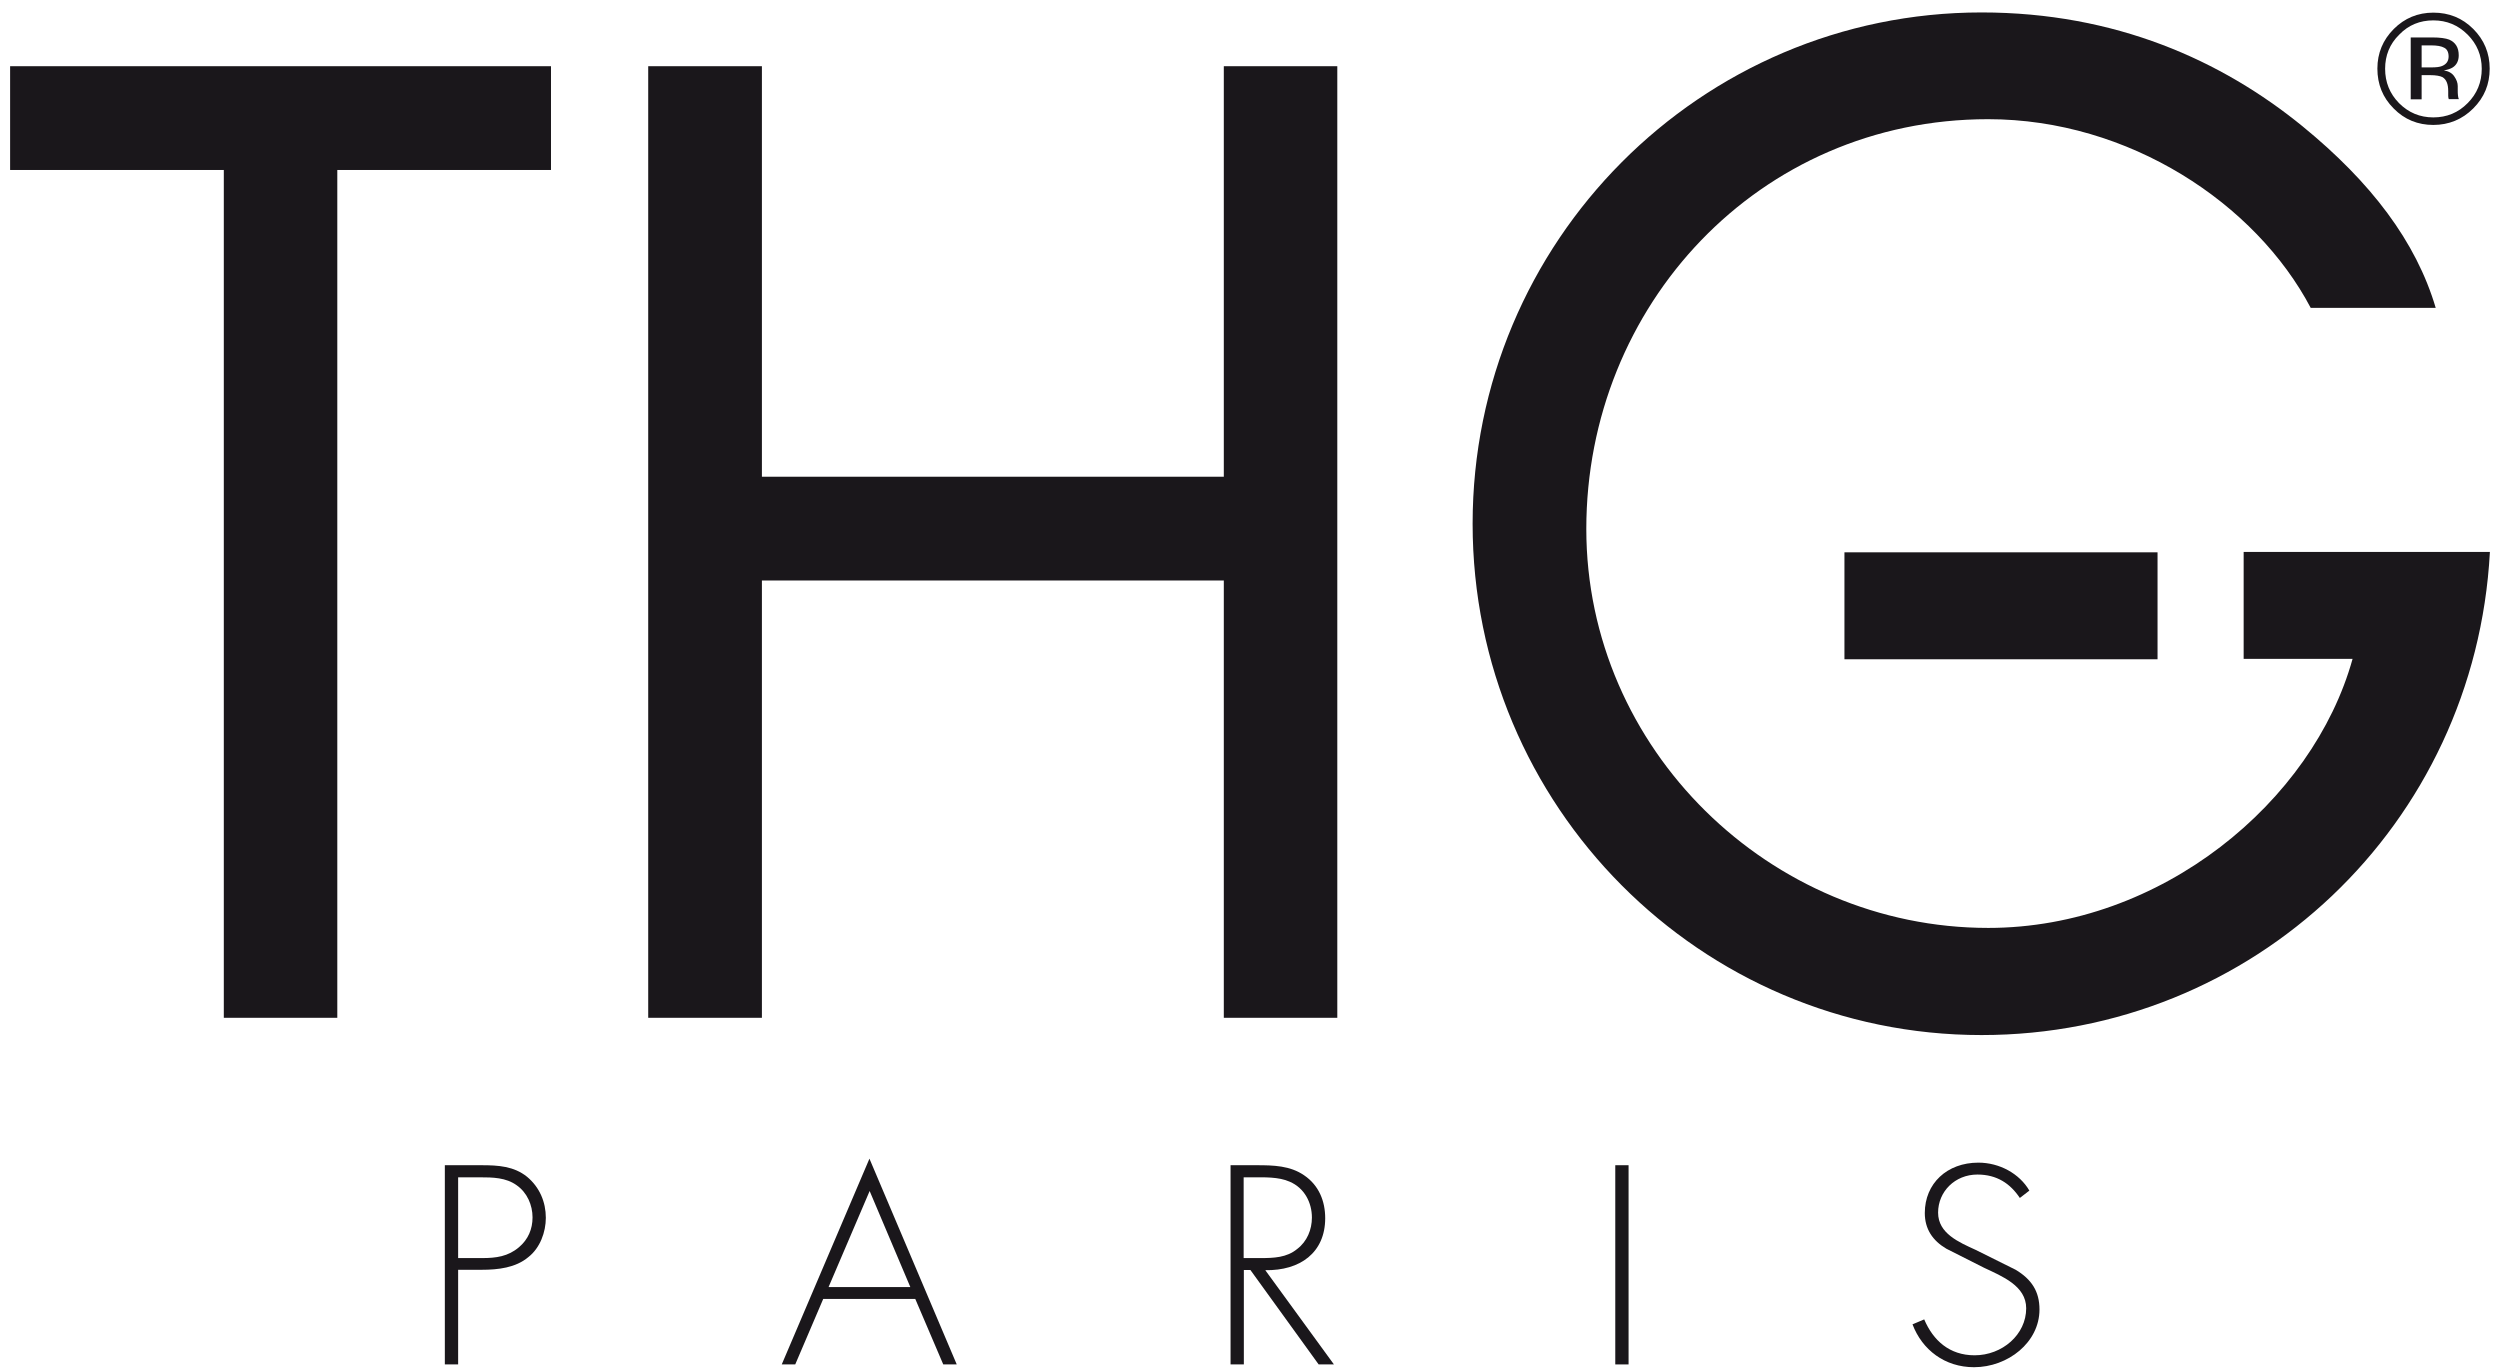 <svg width="126" height="69" viewBox="0 0 126 69" fill="none" xmlns="http://www.w3.org/2000/svg">
<path d="M23.09 63.407V59.337H24.19C24.83 59.337 25.5 59.347 26.04 59.737C26.57 60.107 26.84 60.737 26.84 61.357C26.84 61.947 26.62 62.467 26.16 62.857C25.61 63.327 25 63.407 24.31 63.407H23.09ZM23.09 63.997H24.28C25.1 63.997 25.99 63.897 26.63 63.357C27.22 62.897 27.51 62.097 27.51 61.377C27.51 60.587 27.2 59.837 26.56 59.307C25.9 58.777 25.11 58.727 24.28 58.727H22.42V68.767H23.09V63.997Z" fill="#1A171B"/>
<path d="M45.88 64.867H41.76L43.83 60.027L45.88 64.867ZM46.13 65.467L47.54 68.767H48.22L43.82 58.397L39.4 68.767H40.08L41.49 65.467H46.13Z" fill="#1A171B"/>
<path d="M62.68 63.417V59.337H63.11C63.72 59.337 64.44 59.307 65 59.557C65.75 59.877 66.12 60.617 66.12 61.367C66.12 61.967 65.88 62.567 65.38 62.947C64.85 63.387 64.19 63.407 63.53 63.407H62.68V63.417ZM63.77 64.017C65.52 64.047 66.79 63.137 66.79 61.397C66.79 60.547 66.48 59.747 65.73 59.237C65.02 58.747 64.18 58.727 63.33 58.727H62.02V68.767H62.69V64.007H63.02L66.46 68.767H67.23L63.77 64.017Z" fill="#1A171B"/>
<path d="M82.08 58.727H81.41V68.767H82.08V58.727Z" fill="#1A171B"/>
<path d="M101.8 60.377C101.32 59.657 100.65 59.197 99.66 59.197C98.53 59.197 97.68 60.057 97.68 61.117C97.68 62.167 98.73 62.607 99.58 62.997L101.59 63.997C102.39 64.477 102.79 65.087 102.79 65.997C102.79 67.657 101.2 68.907 99.49 68.907C98.02 68.907 96.88 68.037 96.39 66.747L96.98 66.497C97.43 67.557 98.25 68.307 99.52 68.307C100.91 68.307 102.12 67.267 102.12 65.937C102.12 64.807 100.91 64.327 100 63.897L98.1 62.937C97.4 62.527 97.01 61.937 97.01 61.137C97.01 59.647 98.13 58.597 99.71 58.597C100.77 58.597 101.78 59.147 102.28 60.007L101.8 60.377Z" fill="#1A171B"/>
<path d="M125.49 27.837C124.74 41.567 113.56 52.167 99.87 52.167C85.7 52.167 74.22 40.627 74.22 26.397C74.22 12.167 85.71 0.627 99.87 0.627C106.62 0.627 111.98 3.047 116.05 6.367C119.49 9.177 121.77 12.167 122.76 15.517H116.46C113.69 10.257 107.3 6.007 100.2 6.007C88.63 6.007 79.95 15.407 79.95 26.657C79.95 37.747 89.2 46.767 100.21 46.767C108.92 46.767 116.57 40.407 118.57 33.207H113.08V27.817H125.49V27.837Z" fill="#1A171B"/>
<path d="M108.74 27.837H92.96V33.227H108.74V27.837Z" fill="#1A171B"/>
<path d="M61.68 3.337H67.4V51.297H61.68V29.257H38.4V51.297H32.67V3.337H38.4V24.027H61.68V3.337Z" fill="#1A171B"/>
<path d="M0.51 3.337V8.567H11.28V51.297H17V8.567H27.77V3.337H0.51Z" fill="#1A171B"/>
<path d="M122.64 1.027C123.32 1.027 123.89 1.267 124.37 1.747C124.84 2.217 125.08 2.797 125.08 3.467C125.08 4.147 124.84 4.727 124.37 5.197C123.9 5.677 123.32 5.917 122.64 5.917C121.96 5.917 121.39 5.677 120.91 5.197C120.44 4.717 120.21 4.137 120.21 3.467C120.21 2.797 120.44 2.217 120.92 1.747C121.39 1.257 121.97 1.027 122.64 1.027ZM125.48 3.457C125.48 2.677 125.2 2.007 124.65 1.457C124.1 0.907 123.43 0.637 122.64 0.637C121.86 0.637 121.19 0.917 120.65 1.457C120.1 2.007 119.82 2.677 119.82 3.457C119.82 4.247 120.09 4.917 120.64 5.467C121.19 6.027 121.86 6.297 122.64 6.297C123.42 6.297 124.1 6.017 124.65 5.467C125.21 4.907 125.48 4.247 125.48 3.457ZM123.41 2.847C123.41 3.077 123.3 3.237 123.08 3.327C122.96 3.377 122.78 3.397 122.55 3.397H122.05V2.287H122.52C122.83 2.287 123.05 2.327 123.19 2.407C123.33 2.477 123.41 2.627 123.41 2.847ZM121.5 5.007H122.05V3.787H122.48C122.77 3.787 122.98 3.827 123.1 3.887C123.3 4.007 123.39 4.237 123.39 4.597V4.837L123.4 4.937C123.4 4.947 123.41 4.957 123.41 4.967C123.41 4.977 123.42 4.987 123.42 4.997H123.93L123.91 4.957C123.9 4.937 123.89 4.877 123.88 4.797C123.87 4.717 123.87 4.637 123.87 4.567V4.337C123.87 4.177 123.81 4.017 123.7 3.857C123.59 3.687 123.41 3.587 123.17 3.547C123.36 3.517 123.51 3.467 123.62 3.397C123.82 3.267 123.92 3.057 123.92 2.787C123.92 2.397 123.76 2.137 123.44 1.997C123.26 1.927 122.97 1.887 122.59 1.887H121.5V5.007Z" fill="#1A171B"/>
</svg>
